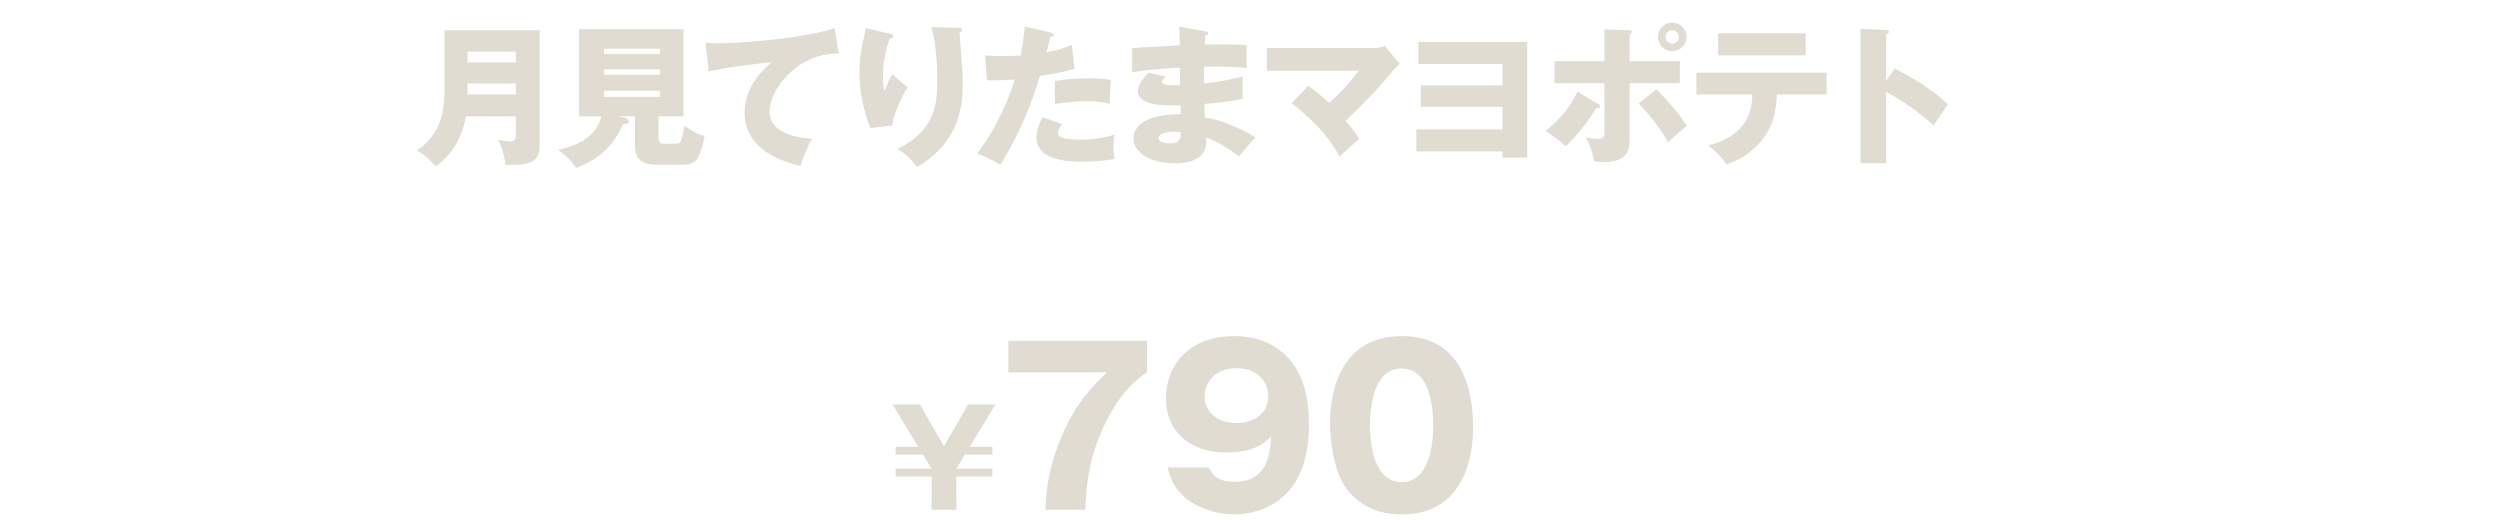 <?xml version="1.0" encoding="UTF-8"?><svg id="_レイヤー_2" xmlns="http://www.w3.org/2000/svg" xmlns:xlink="http://www.w3.org/1999/xlink" viewBox="0 0 374.6 78.14"><defs><style>.cls-1{fill:none;}.cls-2{fill:#e1dcd1;}.cls-3{clip-path:url(#clippath);}</style><clipPath id="clippath"><rect class="cls-1" width="374.6" height="78.14"/></clipPath></defs><g id="sec_dish_L"><g class="cls-3"><path class="cls-2" d="M69.81,17.43c-.84,4.6-3.24,6.54-4.49,7.52-.55-.71-1.85-1.89-2.85-2.39,4.17-2.78,4.13-7.11,4.13-9.39V4.53h14.27v16.89c0,2.46-.59,3.44-5.13,3.26-.07-1.07-.64-2.94-1.14-3.74.36.07,1.32.25,1.87.25.78,0,.82-.48.82-1.3v-2.46h-7.48ZM77.29,9.36v-1.62h-7.23v1.62h7.23ZM77.29,14.15v-1.64h-7.23v1.64h7.23Z"/><path class="cls-2" d="M98.68,20.72c0,.46.16.82.91.82h1.64c.62,0,.75-.25.84-.55.11-.39.39-1.5.52-2.14,1.71,1.25,2.58,1.44,2.99,1.5-.18,1.09-.48,2.37-1.03,3.33-.52.93-1.71,1-2.05,1h-4.2c-1.78,0-3.15-.59-3.15-2.87v-4.38h-2.44l1.12.3c.14.04.39.11.39.39,0,.43-.48.46-.89.48-1.87,4.49-5.24,5.86-7.02,6.57-.96-1.39-1.71-2.03-2.71-2.71,1.44-.32,5.61-1.25,6.52-5.02h-3.35V4.37h15.64v13.06h-3.74v3.28ZM98.91,8.09v-.8h-8.41v.8h8.41ZM90.5,10.39v.82h8.41v-.82h-8.41ZM90.5,13.6v.91h8.41v-.91h-8.41Z"/><path class="cls-2" d="M125.71,8.02c-6.52-.07-10.4,5.65-10.4,8.62,0,3.78,5.15,4.06,6.36,4.13-1.09,2.03-1.48,3.35-1.71,4.1-3.99-.93-8.39-3.05-8.39-7.96,0-4.19,3.15-6.82,4.04-7.55-1.78.09-7.36.82-9.42,1.35l-.48-4.29c.5.02.98.07,1.71.07,3.35,0,12.45-.64,17.62-2.26l.66,3.78Z"/><path class="cls-2" d="M133.21,5.01c.41.09.64.16.64.41,0,.3-.39.36-.55.39-.66,1.87-1,3.83-1,5.81,0,1,.09,1.46.21,2.03.18-.37.25-.55.52-1.21.34-.82.57-1.12.71-1.3,1,.93,1.16,1.09,2.28,1.89-.36.59-1.87,3.05-2.35,5.77l-3.26.39c-1.53-3.88-1.62-7.11-1.62-8.46,0-1.82.21-3.21.75-5.63.12-.5.12-.62.16-.89l3.51.8ZM143.63,4.17c.23,0,.52.02.52.32,0,.25-.21.3-.37.34.02.8.32,4.26.37,4.97.07.82.11,1.78.11,2.67,0,2.87-.23,8.73-6.86,12.54-1.39-1.85-2.46-2.39-2.96-2.67,5.47-2.64,6-6.59,6-9.94,0-2.8-.14-5.63-.87-8.34l4.06.11Z"/><path class="cls-2" d="M157.43,4.87c.21.04.46.14.46.36,0,.27-.32.3-.5.3-.09.36-.48,1.98-.57,2.3,2.1-.39,2.9-.73,3.79-1.12l.39,3.58c-.71.23-2.01.62-5.15,1.07-.91,2.87-2.51,7.84-5.97,13.34-.96-.62-1.8-1-3.44-1.73,1.91-2.39,4.31-6.77,5.63-11.06-1.39.11-1.66.11-4.17.14l-.3-3.74c.68.04,1.48.09,2.64.09,1.03,0,1.71-.02,2.71-.09.32-1.71.48-3.19.62-4.31l3.88.87ZM159.14,18.6c-.57.73-.62,1.16-.62,1.34,0,.32.16.46.41.59.48.27,1.8.39,3.05.39,2.37,0,4.06-.46,5.02-.75-.07.43-.16.93-.16,1.78s.09,1.44.14,1.89c-1.6.27-3.15.39-4.72.39-2.99,0-6.95-.43-6.95-3.67,0-.89.21-1.62.89-2.99l2.94,1.03ZM158.07,12.14c2.1-.41,4.61-.41,5.04-.41,1.98,0,2.89.16,3.35.25-.14,1.69-.16,2.05-.18,3.58-1.14-.3-2.23-.41-3.42-.41-1.34,0-3.19.21-4.79.41v-3.42Z"/><path class="cls-2" d="M180.63,4.69c.21.05.41.07.41.3,0,.25-.25.3-.41.32-.09.89-.09,1.09-.11,1.34,1.05,0,4.58-.07,6.29.14v3.4c-1.09-.09-3.08-.27-6.41-.21v2.51c.64-.04,3.19-.3,5.79-1.07v3.4c-1.87.41-3.78.59-5.7.75,0,.98,0,1.07.05,2.03,2.85.39,6.77,2.37,7.61,3.01-.73.71-1.14,1.21-2.53,2.85-1.12-.96-3.19-2.26-4.88-2.87.05,1.19.21,3.88-4.79,3.88-3.53,0-6.11-1.62-6.11-3.69,0-2.6,3.26-3.72,7.07-3.65q0-.52-.02-1.34c-2.26.05-6.38.11-6.38-2.14,0-.8.41-1.53,1.6-2.76l2.51.57c-.41.55-.48.62-.48.77,0,.25,0,.64,2.67.52,0-.41-.02-2.26-.02-2.62-2.8.11-5.27.43-7.16.68v-3.6c1.12-.11,6.11-.34,7.14-.41,0-.87,0-1.76-.09-2.8l3.97.71ZM175.92,19.74c-.11,0-2.3,0-2.3.93,0,.75,1.25.82,1.64.82,1.12,0,1.8-.41,1.66-1.66-.23-.05-.55-.09-1-.09Z"/><path class="cls-2" d="M196.02,12.83c1.35.98,2.12,1.66,3.15,2.58,2.67-2.44,3.94-4.15,4.42-4.81h-13.75v-3.4h16.09c.5,0,1.12-.14,1.6-.3l2.21,2.69c-.66.55-.89.84-1.12,1.12-2.37,2.87-4.22,4.72-7,7.39.5.55,1.39,1.57,2.05,2.69-.82.73-2.14,1.91-2.96,2.67-.82-1.53-2.26-4.13-7.18-8l2.48-2.62Z"/><path class="cls-2" d="M212.23,22.68v-3.28h12.9v-3.4h-12.24v-3.21h12.24v-3.19h-12.61v-3.33h16.32v17.35h-3.72v-.93h-12.9Z"/><path class="cls-2" d="M239.42,15.56c.25.14.36.23.36.39,0,.3-.48.25-.62.25-1.05,1.78-3.03,4.38-4.58,5.72-.82-.82-2.17-1.78-3.03-2.3,2.17-1.66,3.58-3.4,4.83-5.88l3.03,1.82ZM240.4,4.42l3.76.11c.12,0,.34.02.34.25,0,.18-.18.3-.32.39v3.99h7.52v3.31h-7.52v8.14c0,1.48,0,3.67-3.78,3.67-.62,0-1.16-.07-1.55-.11-.23-1.41-.53-2.17-1.19-3.56.62.11,1.23.23,1.87.23.87,0,.87-.62.87-1.19v-7.18h-7.48v-3.31h7.48v-4.74ZM248.18,13.38c.91.89,3.19,3.19,4.56,5.49-1.23,1.03-1.78,1.48-2.8,2.46-1.14-2.12-2.94-4.35-4.42-5.81l2.67-2.14ZM252.71,5.53c0,1.19-.96,2.14-2.14,2.14s-2.14-.96-2.14-2.14.98-2.14,2.14-2.14,2.14.96,2.14,2.14ZM249.57,5.53c0,.57.46,1.03,1,1.03.57.02,1-.46,1-1.03s-.46-1-1-1-1,.46-1,1Z"/><path class="cls-2" d="M254.19,14.15v-3.26h19.51v3.26h-7.45c-.09,2.48-.57,5.01-2.58,7.25-.68.75-2.23,2.37-4.97,3.24-.68-1.07-1.75-2.12-2.74-2.83,5.17-1.41,6.56-4.33,6.61-7.66h-8.39ZM270.56,4.99v3.31h-13.11v-3.31h13.11Z"/><path class="cls-2" d="M283.91,10.27c3.37,1.71,6.27,3.67,7.96,5.36-1.03,1.48-1.14,1.64-2.14,3.19-.75-.71-3.03-2.83-7.11-5.06v10.69h-3.85V4.32l3.85.18c.16,0,.43.02.43.25s-.25.32-.43.36v6.98l1.3-1.82Z"/><path class="cls-2" d="M139.6,71.4h-5.4v-1.18h5.38l-1.28-2.1h-4.1v-1.18h3.38l-3.84-6.32h4.1l3.6,6.24,3.62-6.24h4.1l-3.86,6.32h3.4v1.18h-4.12l-1.28,2.1h5.4v1.18h-5.4v4.98h-3.7v-4.98Z"/><path class="cls-2" d="M151.09,55.79v-4.72h20.78v4.69c-1.38.96-4.24,2.99-6.78,8.8-2.09,4.72-2.31,8.51-2.47,11.82h-5.97c.06-1.83.19-6.1,2.79-11.82,2.09-4.53,4.14-6.55,6.42-8.77h-14.77Z"/><path class="cls-2" d="M181.14,70.05c.29.67.96,2.15,3.85,2.15,4.98,0,5.3-4.3,5.49-6.78-1.12,1.03-2.6,2.38-6.78,2.38-5.36,0-8.99-3.08-8.99-8.16,0-4.72,3.24-9.28,10.25-9.28,3.02,0,4.92.93,5.97,1.57,4.53,2.73,5.2,7.93,5.2,11.79,0,12.59-8.96,13.36-11.18,13.36-2.89,0-8.9-1.32-9.96-7.03h6.13ZM180.5,59.38c0,2.67,2.31,4.01,4.79,4.01s4.75-1.38,4.75-4.01c0-2.09-1.54-4.21-4.75-4.21s-4.79,2.12-4.79,4.21Z"/><path class="cls-2" d="M220.73,64.14c0,3.08-.74,12.94-10.7,12.94-4.66,0-7.16-2.25-8.48-4.14-1.67-2.44-2.25-6.84-2.25-9.64,0-3.08.74-12.94,10.73-12.94,9.38,0,10.7,8.54,10.7,13.78ZM205.28,63.72c0,1.06,0,8.51,4.75,8.51s4.72-7.42,4.72-8.51c0-1.19,0-8.51-4.72-8.51s-4.75,7.36-4.75,8.51Z"/></g></g></svg>